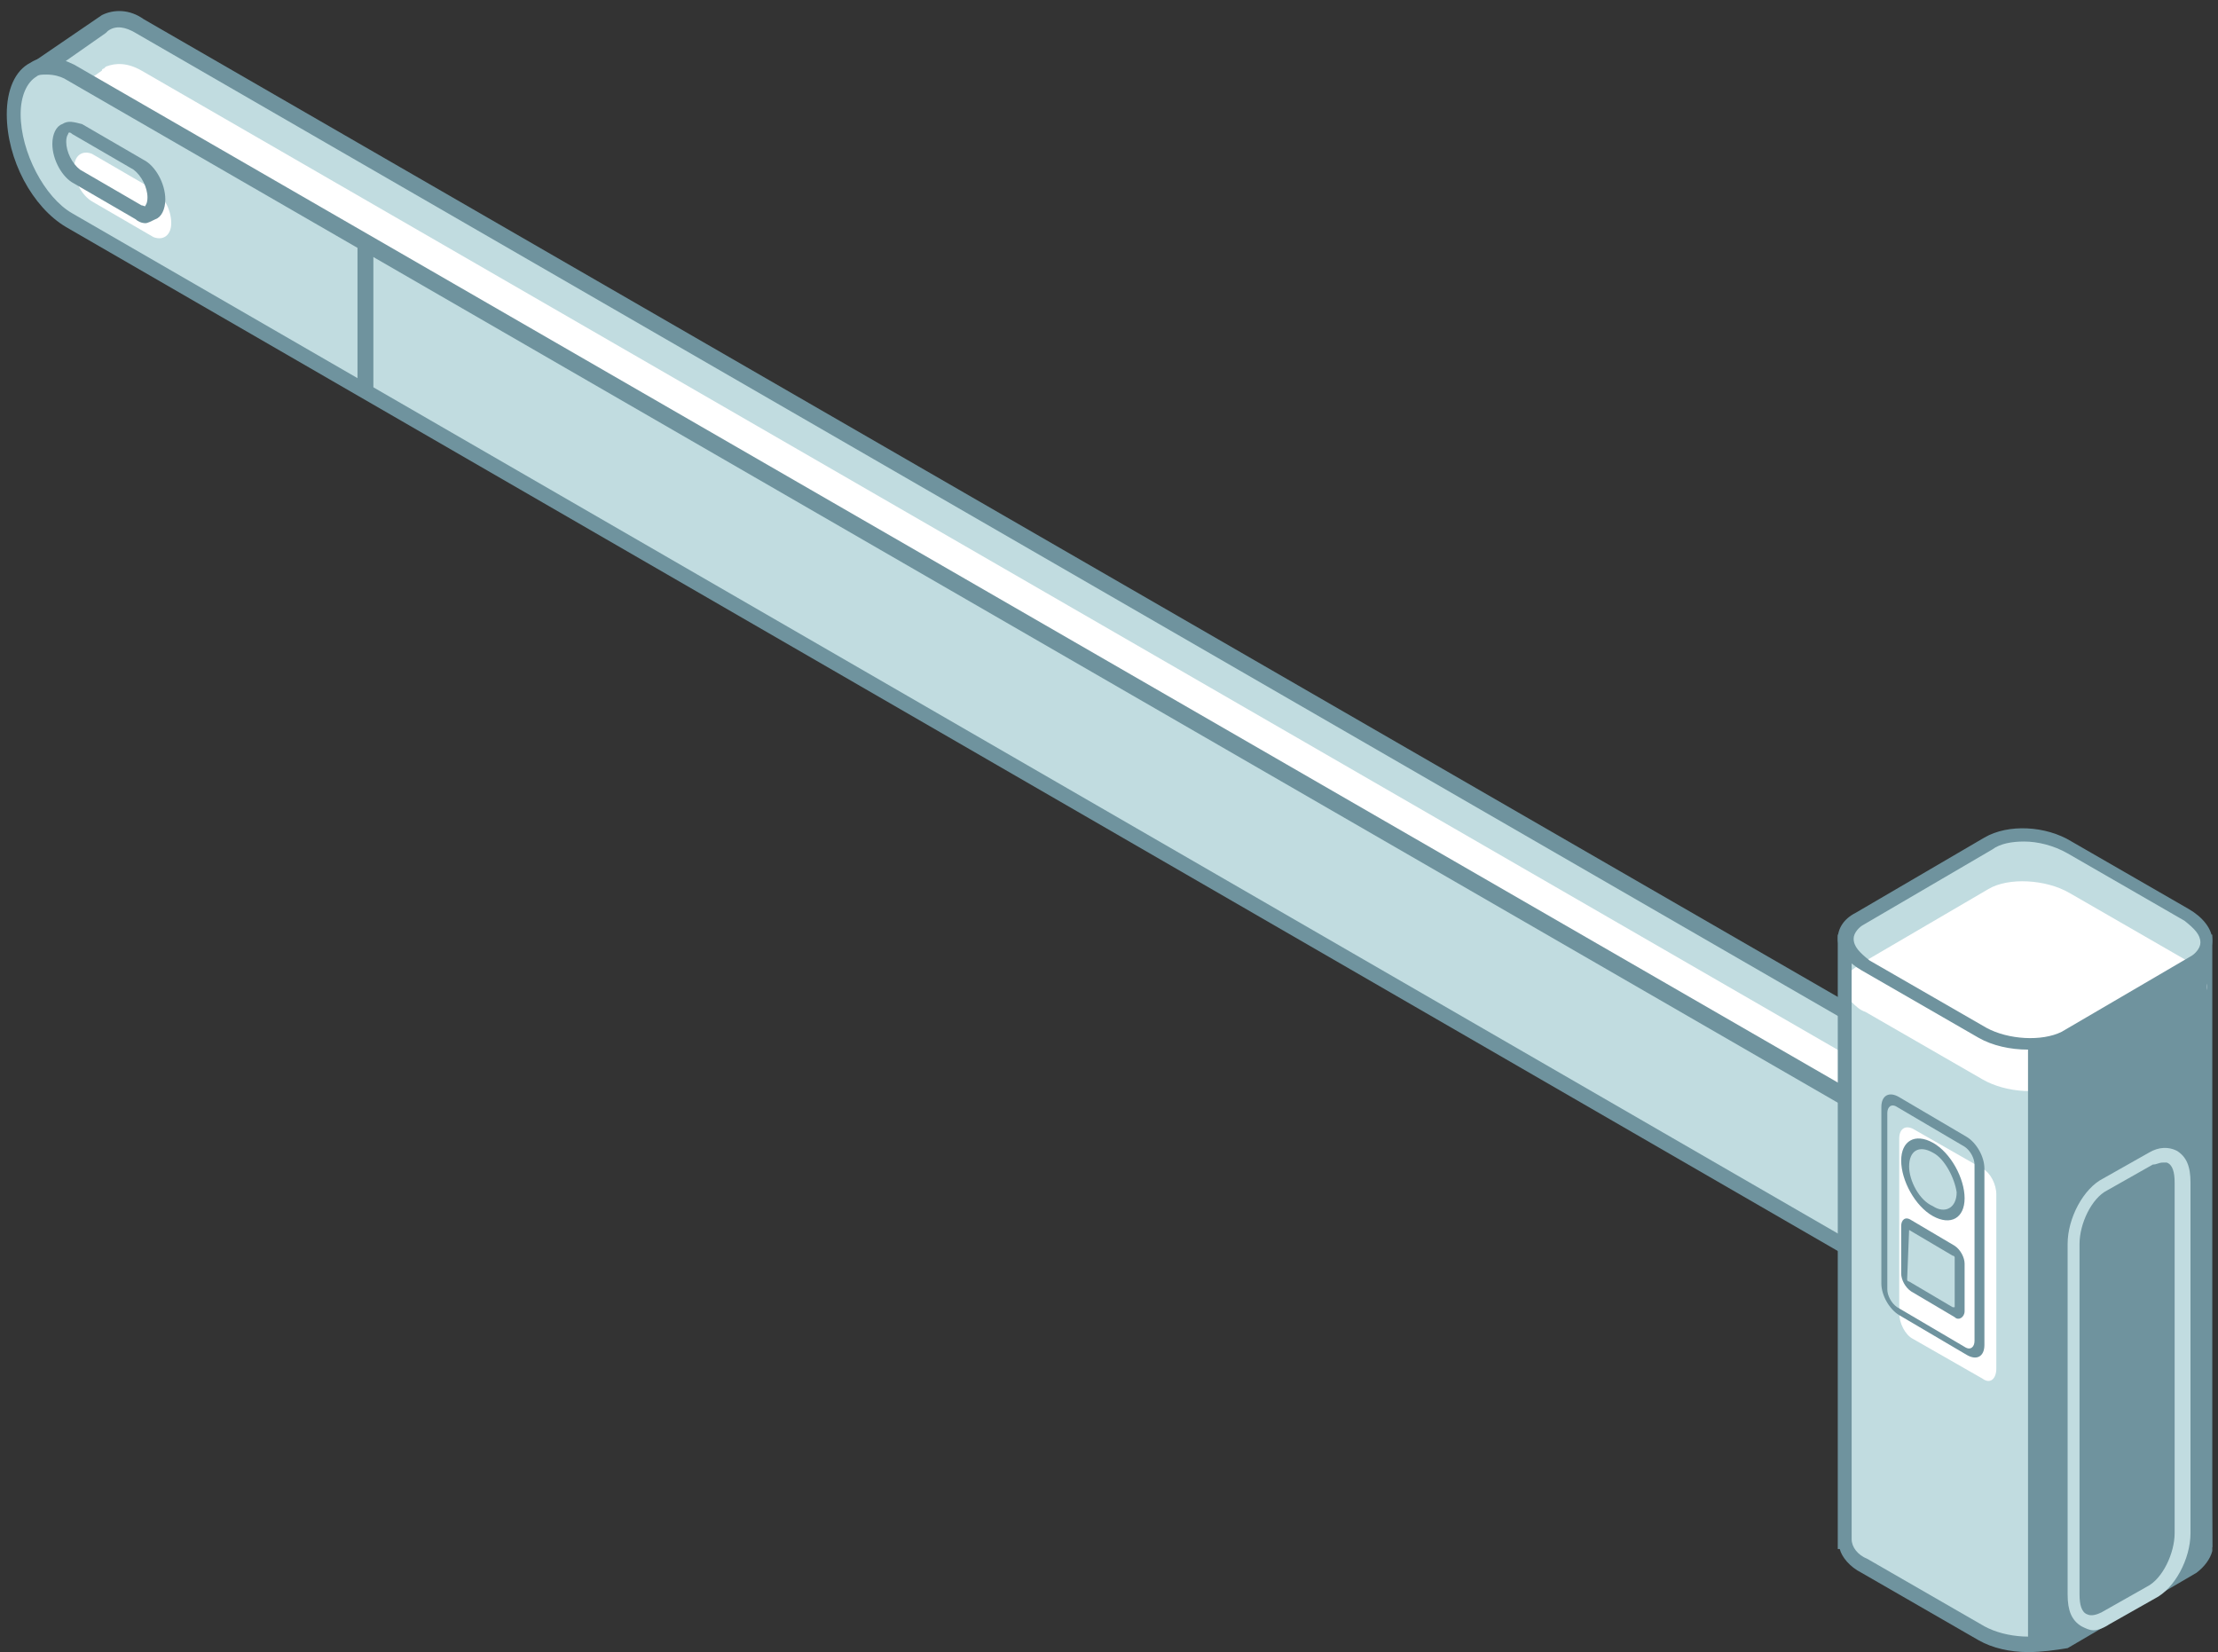 <?xml version="1.0" encoding="UTF-8"?> <svg xmlns="http://www.w3.org/2000/svg" width="98" height="73" viewBox="0 0 98 73" fill="none"><rect x="0" y="0" width="98" height="73" fill="#333333" stroke="none"/> <path d="M87.767 48.301L6.165 1.193C5.553 0.842 5.027 0.842 4.589 1.017L4.502 1.105C4.502 1.105 4.414 1.105 4.414 1.193L1.438 3.294L4.327 5.483C4.765 6.446 5.465 7.322 6.165 7.76L28.492 20.544L68.767 45.762L76.122 48.038L87.767 54.781V48.301Z" fill="#C1DCE0"></path> <path d="M87.854 50.227L6.253 3.119C5.64 2.769 5.115 2.769 4.677 2.944L4.589 3.031C4.589 3.031 4.502 3.031 4.502 3.119L1.525 5.22L4.414 7.41C4.852 8.373 5.552 9.248 6.253 9.686L28.579 22.558L68.855 47.776L76.209 50.052L87.854 56.795V50.227Z" fill="white"></path> <path d="M88.029 55.306L75.947 48.301L68.592 46.025L28.317 20.806L5.99 7.935C5.202 7.497 4.502 6.621 4.064 5.571L0.912 3.119L4.502 0.667C5.027 0.404 5.728 0.405 6.34 0.842L88.117 48.038L88.029 55.306ZM68.855 45.499L76.209 47.776L87.416 54.255V48.476L5.99 1.455C5.553 1.193 5.115 1.105 4.765 1.368L4.677 1.455L2.05 3.294L4.677 5.308C5.115 6.271 5.728 7.059 6.428 7.409L28.755 20.281L68.855 45.499Z" fill="#6F939E"></path> <path d="M84.615 56.882L3.014 9.774C1.7 8.986 0.562 6.884 0.562 5.133C0.562 3.294 1.613 2.506 3.014 3.294L84.615 50.403V56.882Z" fill="#C1DCE0"></path> <path d="M84.965 57.408L84.44 57.145L2.926 10.036C1.438 9.161 0.299 7.059 0.299 5.045C0.299 3.995 0.649 3.119 1.35 2.769C1.875 2.418 2.576 2.506 3.276 2.856L85.052 50.052L84.965 57.408ZM2.05 3.294C1.875 3.294 1.7 3.294 1.613 3.382C1.175 3.644 0.912 4.257 0.912 5.045C0.912 6.709 1.963 8.723 3.189 9.423L84.264 56.269V50.49L2.838 3.469C2.663 3.382 2.401 3.294 2.05 3.294Z" fill="#6F939E"></path> <path d="M16.497 10.824H15.796V17.304H16.497V10.824Z" fill="#6F939E"></path> <path d="M6.778 10.474L4.064 8.898C3.626 8.635 3.276 8.022 3.276 7.41C3.276 6.884 3.626 6.621 4.064 6.797L6.778 8.373C7.216 8.635 7.566 9.248 7.566 9.861C7.566 10.387 7.216 10.649 6.778 10.474Z" fill="white"></path> <path d="M6.428 9.861C6.253 9.861 6.078 9.774 5.99 9.686L3.276 8.11C2.751 7.847 2.313 7.059 2.313 6.359C2.313 5.921 2.488 5.571 2.751 5.483C3.013 5.308 3.276 5.396 3.626 5.483L6.34 7.059C6.866 7.322 7.304 8.11 7.304 8.81C7.304 9.248 7.129 9.599 6.866 9.686C6.691 9.774 6.516 9.861 6.428 9.861ZM6.253 9.073C6.341 9.073 6.428 9.161 6.428 9.073C6.428 9.073 6.516 8.986 6.516 8.723C6.516 8.285 6.253 7.76 5.903 7.497L3.189 5.921C3.101 5.833 3.013 5.833 3.013 5.921C3.013 5.921 2.926 6.008 2.926 6.271C2.926 6.709 3.189 7.234 3.539 7.497L6.253 9.073Z" fill="#6F939E"></path> <path d="M97.485 41.471H81.55V68.09C81.55 68.44 81.9 68.878 82.426 69.228L87.592 72.206C88.642 72.819 90.306 72.906 91.181 72.381L96.872 69.053C97.31 68.791 97.485 68.44 97.485 68.09V41.471Z" fill="#C1DCE0"></path> <path d="M89.606 72.994C88.818 72.994 88.03 72.819 87.417 72.468L82.251 69.491C81.726 69.228 81.375 68.791 81.288 68.44H81.2V68.178V41.296H97.748V68.528C97.66 68.878 97.398 69.228 97.048 69.491L91.357 72.819C90.831 72.906 90.218 72.994 89.606 72.994ZM81.813 68.003C81.813 68.353 82.076 68.703 82.513 68.878L87.679 71.855C88.642 72.381 90.131 72.468 91.006 72.031L96.698 68.703C96.96 68.616 97.223 68.353 97.135 68.003V67.652V41.646H81.813V68.003Z" fill="#6F939E"></path> <path d="M96.873 42.434L91.181 45.762C90.218 46.287 88.642 46.2 87.592 45.587L82.426 42.609C81.375 41.997 81.288 41.033 82.163 40.508L87.855 37.181C88.818 36.655 90.394 36.743 91.444 37.356L96.61 40.333C97.661 40.946 97.836 41.909 96.873 42.434Z" fill="#C1DCE0"></path> <path d="M96.61 42.434L91.444 39.457C90.393 38.844 88.73 38.757 87.854 39.282L82.163 42.609C82.076 42.697 81.9 42.785 81.813 42.872V44.273C81.988 44.448 82.163 44.623 82.426 44.711L87.592 47.688C88.642 48.301 90.306 48.389 91.181 47.863L96.872 44.536C97.835 43.923 97.66 43.047 96.61 42.434Z" fill="white"></path> <path d="M89.606 46.375C88.818 46.375 88.03 46.2 87.417 45.849L82.251 42.872C81.638 42.522 81.2 41.997 81.2 41.471C81.2 41.033 81.463 40.596 81.988 40.333L87.679 37.006C88.73 36.393 90.394 36.48 91.532 37.181L96.698 40.158C97.31 40.508 97.748 41.033 97.748 41.559C97.748 41.997 97.485 42.434 96.96 42.697L91.269 46.025C90.831 46.2 90.218 46.375 89.606 46.375ZM89.43 37.181C88.905 37.181 88.38 37.268 88.029 37.531L82.338 40.858C82.163 40.946 81.901 41.209 81.901 41.471C81.901 41.822 82.163 42.084 82.601 42.434L87.767 45.411C88.73 45.937 90.218 46.025 91.094 45.587L96.785 42.259C96.96 42.172 97.223 41.909 97.223 41.646C97.223 41.296 96.96 41.033 96.522 40.683L91.357 37.706C90.744 37.356 90.043 37.181 89.43 37.181Z" fill="#6F939E"></path> <path d="M89.606 46.375V72.994L92.845 71.68L97.748 68.353L97.485 41.997L92.057 45.149L89.606 46.375Z" fill="#6F939E"></path> <path d="M87.592 60.91L84.527 59.159C84.177 58.984 83.915 58.458 83.915 58.02V50.315C83.915 49.877 84.177 49.702 84.527 49.877L87.592 51.629C87.942 51.804 88.205 52.329 88.205 52.767V60.472C88.205 60.91 87.942 61.173 87.592 60.91Z" fill="white"></path> <path d="M86.891 59.859L83.915 58.108C83.477 57.845 83.126 57.233 83.126 56.707V48.914C83.126 48.389 83.477 48.214 83.915 48.476L86.891 50.227C87.329 50.49 87.679 51.103 87.679 51.629V59.422C87.679 59.947 87.329 60.122 86.891 59.859ZM83.827 48.914C83.564 48.739 83.389 48.914 83.389 49.177V56.97C83.389 57.232 83.564 57.583 83.827 57.758L86.804 59.509C87.066 59.684 87.242 59.509 87.242 59.246V51.453C87.242 51.191 87.066 50.84 86.804 50.665L83.827 48.914Z" fill="#6F939E"></path> <path d="M85.578 53.555L85.228 53.38C84.615 53.029 84.177 52.154 84.177 51.366C84.177 50.578 84.615 50.227 85.228 50.578L85.578 50.753C86.191 51.103 86.629 51.979 86.629 52.767C86.629 53.555 86.103 53.905 85.578 53.555Z" fill="#C1DCE0"></path> <path d="M85.403 53.73C84.615 53.292 84.002 52.154 84.002 51.278C84.002 50.403 84.615 50.052 85.403 50.49C86.191 50.928 86.804 52.066 86.804 52.942C86.804 53.818 86.191 54.168 85.403 53.73ZM85.403 50.928C84.79 50.578 84.352 50.84 84.352 51.541C84.352 52.154 84.79 53.029 85.403 53.292C85.928 53.642 86.453 53.38 86.453 52.679C86.366 52.066 85.928 51.191 85.403 50.928Z" fill="#6F939E"></path> <path d="M86.366 58.02L84.352 56.882C84.264 56.795 84.089 56.62 84.089 56.444V54.343C84.089 54.168 84.177 54.08 84.352 54.168L86.366 55.306C86.453 55.394 86.629 55.569 86.629 55.744V57.845C86.629 58.02 86.453 58.108 86.366 58.02Z" fill="#C1DCE0"></path> <path d="M86.366 58.196L84.44 57.057C84.177 56.882 84.002 56.532 84.002 56.269V54.168C84.002 53.905 84.177 53.73 84.44 53.905L86.366 55.043C86.629 55.218 86.804 55.569 86.804 55.831V57.933C86.804 58.196 86.541 58.371 86.366 58.196ZM84.352 54.343L84.265 56.532C84.265 56.532 84.265 56.62 84.352 56.62L86.278 57.758H86.366V55.569C86.366 55.569 86.366 55.481 86.278 55.481L84.352 54.343Z" fill="#6F939E"></path> <path d="M92.495 72.031C92.32 72.031 92.144 71.943 91.969 71.855C91.531 71.593 91.356 71.155 91.356 70.454V54.956C91.356 53.818 92.057 52.504 92.932 52.066L94.946 50.928C95.384 50.665 95.822 50.665 96.172 50.84C96.61 51.103 96.785 51.541 96.785 52.241V67.74C96.785 68.878 96.084 70.192 95.209 70.629L93.195 71.768C92.932 71.943 92.67 72.031 92.495 72.031ZM95.559 51.366C95.384 51.366 95.296 51.453 95.121 51.453L93.108 52.592C92.407 52.942 91.882 54.08 91.882 54.956V70.454C91.882 70.892 91.969 71.243 92.232 71.33C92.407 71.418 92.67 71.33 92.845 71.243L94.859 70.104C95.559 69.754 96.084 68.616 96.084 67.74V52.241C96.084 51.804 95.997 51.453 95.734 51.366C95.734 51.366 95.647 51.366 95.559 51.366Z" fill="#C1DCE0"></path> </svg> 